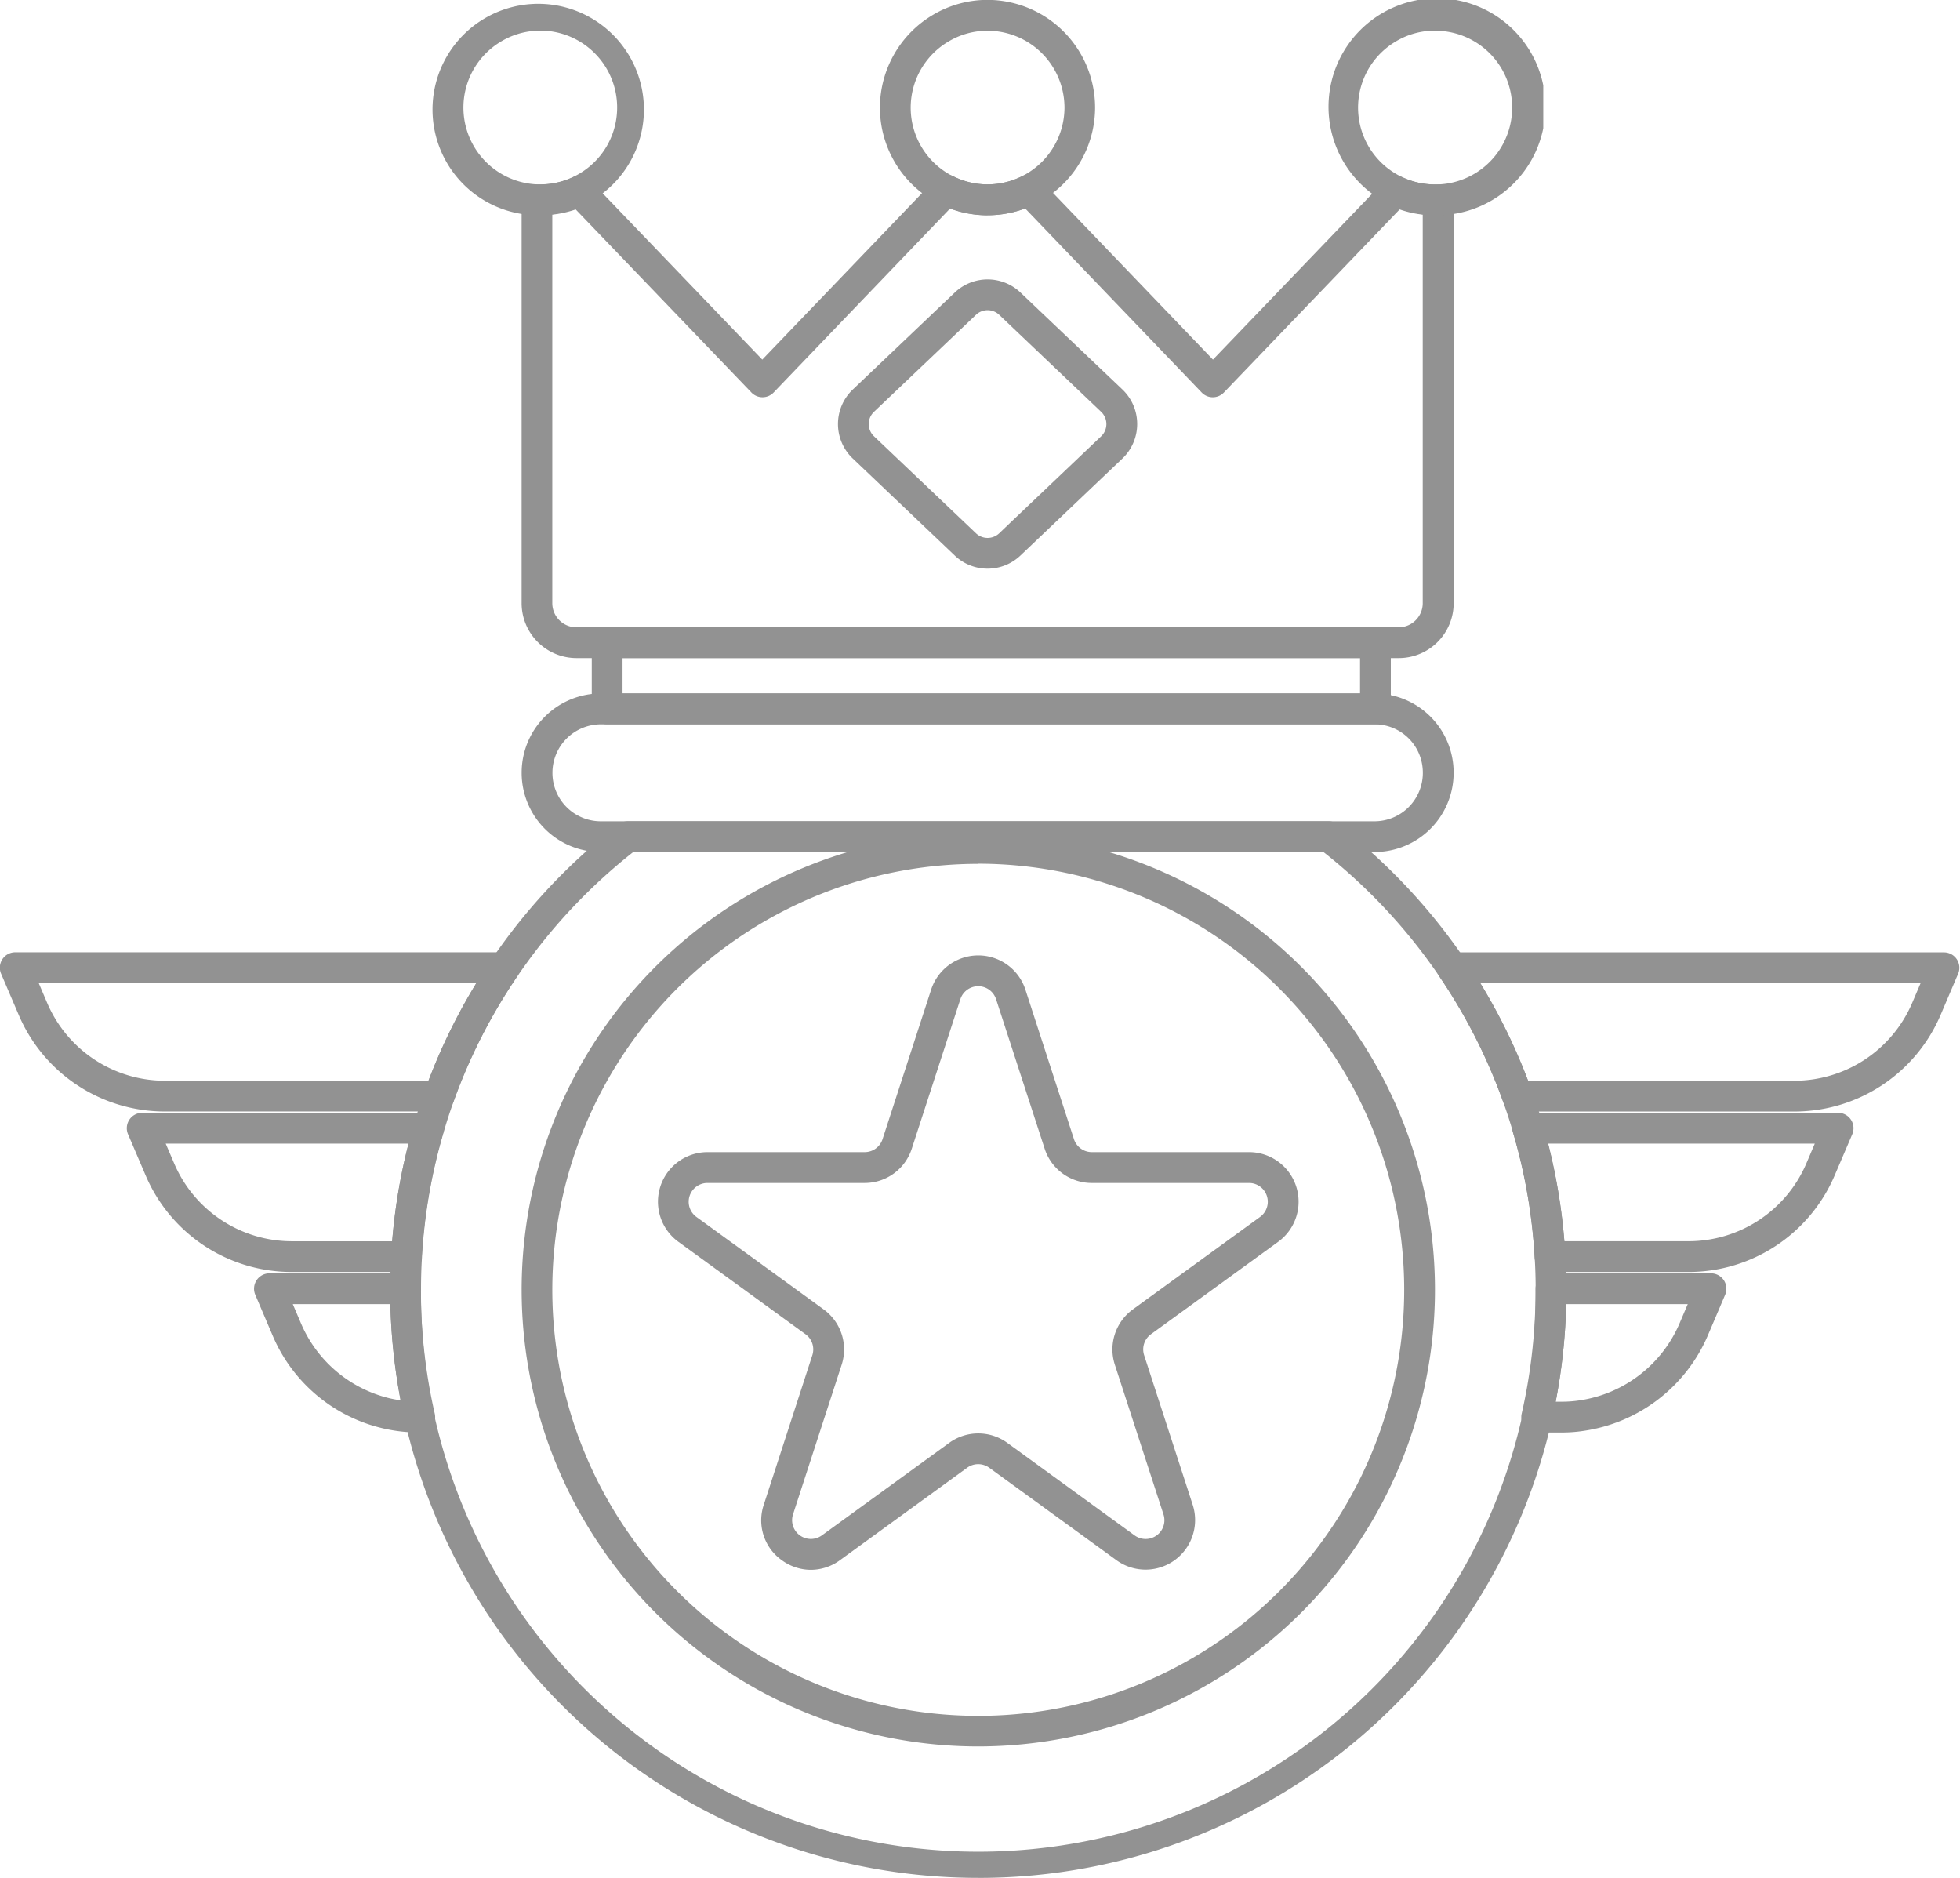 <svg xmlns="http://www.w3.org/2000/svg" xmlns:xlink="http://www.w3.org/1999/xlink" width="52.196" height="50" viewBox="0 0 52.196 50"><defs><clipPath id="a"><path d="M1859,837h31.366v28.162H1859Zm0,0" transform="translate(-1859 -837)" fill="#929292"/></clipPath><clipPath id="b"><path d="M2660,938h13.952v4.247H2660Zm0,0" transform="translate(-2660 -938)" fill="#929292"/></clipPath><clipPath id="c"><path d="M1892,209.691h5.779v5.755H1892Zm0,0" transform="translate(-1892 -209.691)" fill="#929292"/></clipPath><clipPath id="d"><path d="M2234,209.691h5.779v5.755H2234Zm0,0" transform="translate(-2234 -209.691)" fill="#929292"/></clipPath><clipPath id="e"><path d="M2576,209.691h5.779v5.755H2576Zm0,0" transform="translate(-2576 -209.691)" fill="#929292"/></clipPath></defs><g transform="translate(10.359 21.838)" clip-path="url(#a)"><path d="M1875.6,865.95a15.65,15.65,0,0,1-15.66-15.66v-.027c0-.295.009-.591.026-.88a15.452,15.452,0,0,1,.608-3.51c.09-.311.186-.607.286-.879a15.655,15.655,0,0,1,5.16-7.092.408.408,0,0,1,.25-.085h18.66a.411.411,0,0,1,.251.086,15.661,15.661,0,0,1,5.16,7.094c.1.27.2.566.286.879a15.446,15.446,0,0,1,.607,3.51c.018.287.027.583.027.878v.027a15.648,15.648,0,0,1-15.662,15.66Zm-9.188-27.314a14.832,14.832,0,0,0-4.781,6.636c-.095.258-.185.536-.27.831a14.63,14.63,0,0,0-.576,3.328c-.017.274-.025.554-.025.832v.027a14.842,14.842,0,1,0,29.683,0v-.027c0-.278-.009-.558-.025-.83a14.644,14.644,0,0,0-.576-3.328c-.086-.3-.176-.575-.269-.83a14.837,14.837,0,0,0-4.782-6.64Zm0,0" transform="translate(-1859.907 -837.788)" fill="#929292"/></g><path d="M1972.573,871.043a12.161,12.161,0,1,1,8.6-3.562A12.188,12.188,0,0,1,1972.573,871.043Zm0-23.5a11.343,11.343,0,1,0,8.775,4.156A11.355,11.355,0,0,0,1972.573,847.539Zm0,0" transform="translate(-1946.521 -824.542)" fill="#929292"/><path d="M2068.725,956.762a1.316,1.316,0,0,1-.776-.257,1.3,1.3,0,0,1-.479-1.476l1.293-3.981a.5.5,0,0,0-.182-.559l-3.386-2.461a1.32,1.32,0,0,1,.776-2.387h4.186a.5.5,0,0,0,.476-.346l1.294-3.981a1.32,1.32,0,0,1,2.51,0l1.293,3.981a.5.5,0,0,0,.476.346h4.186a1.32,1.32,0,0,1,.776,2.388l-3.387,2.46a.5.5,0,0,0-.182.559l1.293,3.981a1.32,1.32,0,0,1-2.031,1.476l-3.387-2.461a.5.5,0,0,0-.588,0l-3.387,2.461A1.315,1.315,0,0,1,2068.725,956.762Zm-2.754-10.3a.5.5,0,0,0-.294.905l3.387,2.461a1.317,1.317,0,0,1,.479,1.476l-1.294,3.981a.5.5,0,0,0,.77.559l3.387-2.461a1.316,1.316,0,0,1,1.551,0l3.386,2.461a.5.5,0,0,0,.771-.559l-1.294-3.981a1.317,1.317,0,0,1,.479-1.476l3.386-2.461a.5.5,0,0,0-.294-.905h-4.186a1.316,1.316,0,0,1-1.255-.912l-1.294-3.981a.5.5,0,0,0-.951,0l-1.294,3.981a1.317,1.317,0,0,1-1.255.912Zm0,0" transform="translate(-2047.13 -914.964)" fill="#929292"/><path d="M1573.146,942.29h-7.3a4.23,4.23,0,0,1-3.9-2.575l-.468-1.093a.41.41,0,0,1,.377-.571h13.028a.41.41,0,0,1,.339.64,14.811,14.811,0,0,0-1.694,3.326A.41.41,0,0,1,1573.146,942.29Zm-10.666-3.419.223.523a3.412,3.412,0,0,0,3.143,2.077h7.013a15.619,15.619,0,0,1,1.276-2.6Zm0,0" transform="translate(-1561.449 -912.695)" fill="#929292"/><path d="M1666.054,1065.048h-3.048a4.228,4.228,0,0,1-3.9-2.573l-.468-1.094a.41.41,0,0,1,.377-.571h7.626a.41.41,0,0,1,.393.526,14.631,14.631,0,0,0-.576,3.326A.409.409,0,0,1,1666.054,1065.048Zm-6.413-3.418.224.524a3.41,3.41,0,0,0,3.141,2.076h2.665a15.5,15.5,0,0,1,.436-2.6Zm0,0" transform="translate(-1655.228 -1031.18)" fill="#929292"/><path d="M1760.252,1187.808h-.017a4.235,4.235,0,0,1-3.9-2.573l-.466-1.095a.41.41,0,0,1,.377-.57h3.624a.41.41,0,0,1,.409.41v.028a14.782,14.782,0,0,0,.37,3.3.409.409,0,0,1-.4.5Zm-3.384-3.419.223.524a3.434,3.434,0,0,0,2.348,1.982q.15.035.3.057a15.66,15.66,0,0,1-.273-2.563Zm0,0" transform="translate(-1749.071 -1149.666)" fill="#929292"/><g transform="translate(38.244 25.355)" clip-path="url(#b)"><path d="M2669.9,942.29h-7.367a.409.409,0,0,1-.386-.272,14.782,14.782,0,0,0-1.695-3.326.411.411,0,0,1,.339-.64h13.1a.41.41,0,0,1,.377.57l-.466,1.094A4.234,4.234,0,0,1,2669.9,942.29Zm-7.082-.82h7.082a3.416,3.416,0,0,0,3.146-2.076l.223-.523h-11.725A15.561,15.561,0,0,1,2662.816,941.47Zm0,0" transform="translate(-2660.366 -938.049)" fill="#929292"/></g><path d="M2723.066,1065.048h-3.685a.41.41,0,0,1-.41-.386,14.578,14.578,0,0,0-.576-3.326.41.41,0,0,1,.393-.526h8.266a.41.41,0,0,1,.376.571l-.468,1.094A4.231,4.231,0,0,1,2723.066,1065.048Zm-3.3-.819h3.3a3.414,3.414,0,0,0,3.143-2.076l.223-.523h-7.1A15.578,15.578,0,0,1,2719.763,1064.229Zm0,0" transform="translate(-2678.103 -1031.18)" fill="#929292"/><path d="M2726.258,1187.808h-.656a.409.409,0,0,1-.4-.5,14.782,14.782,0,0,0,.37-3.3v-.028a.41.41,0,0,1,.409-.41h4.263a.41.41,0,0,1,.377.57l-.466,1.094a4.263,4.263,0,0,1-3.293,2.529A3.874,3.874,0,0,1,2726.258,1187.808Zm-.151-.82h.151a3.125,3.125,0,0,0,.484-.035,3.441,3.441,0,0,0,2.66-2.041l.223-.523h-3.238A15.586,15.586,0,0,1,2726.107,1186.989Zm0,0" transform="translate(-2684.679 -1149.666)" fill="#929292"/><path d="M1983.124,744.326h-20.6a2.108,2.108,0,0,1-2.111-2.111,2.109,2.109,0,0,1,2.111-2.111h20.6a2.106,2.106,0,0,1,2.108,2.111,2.109,2.109,0,0,1-2.108,2.111Zm-20.6-3.4a1.29,1.29,0,0,0-1.291,1.291,1.288,1.288,0,0,0,1.291,1.291h20.6a1.289,1.289,0,0,0,1.288-1.291,1.325,1.325,0,0,0-.081-.457,1.282,1.282,0,0,0-1.207-.834Zm0,0" transform="translate(-1946.521 -721.64)" fill="#929292"/><g transform="translate(11.507 0)" clip-path="url(#c)"><path d="M1895.277,215.4c-.033,0-.069,0-.11,0a2.815,2.815,0,1,1,.11,0Zm0-4.915a2.014,2.014,0,0,0-1.035.283,2.046,2.046,0,0,0,.96,3.81h.013c.021,0,.042,0,.062,0a2.053,2.053,0,0,0,1.767-1.012,2.049,2.049,0,0,0-1.767-3.083Zm0,0" transform="translate(-1892.396 -209.669)" fill="#929292"/></g><path d="M1983.773,356.221h-21.9a1.463,1.463,0,0,1-1.461-1.461V344.02a.41.41,0,0,1,.438-.409c.02,0,.041,0,.061,0a2.031,2.031,0,0,0,.865-.192.409.409,0,0,1,.469.088l4.576,4.767,4.606-4.8a.41.41,0,0,1,.48-.082,2.039,2.039,0,0,0,1.83,0,.41.41,0,0,1,.48.082l4.606,4.8,4.576-4.767a.41.41,0,0,1,.469-.088,2.036,2.036,0,0,0,.867.192c.02,0,.04,0,.058,0a.411.411,0,0,1,.44.409V354.76a1.462,1.462,0,0,1-1.459,1.461Zm-22.544-11.806V354.76a.642.642,0,0,0,.641.641h21.9a.641.641,0,0,0,.639-.641V344.414a2.846,2.846,0,0,1-.615-.139l-4.68,4.875a.409.409,0,0,1-.591,0l-4.7-4.9a2.867,2.867,0,0,1-2,0l-4.7,4.9a.41.41,0,0,1-.591,0l-4.68-4.875A2.83,2.83,0,0,1,1961.23,344.414Zm0,0" transform="translate(-1946.521 -338.699)" fill="#929292"/><g transform="translate(23.413 0)" clip-path="url(#d)"><path d="M2237.457,215.406a2.868,2.868,0,0,1-2.867-2.867A2.875,2.875,0,0,1,2236,210.07a2.84,2.84,0,0,1,1.453-.4,2.87,2.87,0,0,1,2.867,2.867,2.871,2.871,0,0,1-2.867,2.867Zm0-4.915a2.022,2.022,0,0,0-1.036.284,2.045,2.045,0,0,0,.119,3.594,2.052,2.052,0,0,0,2.965-1.83A2.051,2.051,0,0,0,2237.457,210.491Zm0,0" transform="translate(-2234.57 -209.673)" fill="#929292"/></g><g transform="translate(35.319 0)" clip-path="url(#e)"><path d="M2579.646,215.4a2.888,2.888,0,1,1,.11,0C2579.717,215.4,2579.68,215.4,2579.646,215.4Zm0-4.915a2.007,2.007,0,0,0-1.033.283,2.046,2.046,0,0,0,1.033,3.812c.021,0,.04,0,.059,0h.015a2.047,2.047,0,0,0-.072-4.093Zm0,0" transform="translate(-2576.753 -209.669)" fill="#929292"/></g><path d="M2206.464,431.065a1.265,1.265,0,0,1-.873-.348l-2.716-2.584a1.266,1.266,0,0,1,0-1.838l2.716-2.583a1.27,1.27,0,0,1,1.748,0l.236.225,2.48,2.358a1.27,1.27,0,0,1,0,1.837h0l-2.716,2.583A1.269,1.269,0,0,1,2206.464,431.065Zm0-6.882a.45.45,0,0,0-.31.124l-2.716,2.583a.448.448,0,0,0,0,.649l2.717,2.584a.45.45,0,0,0,.619,0l.234-.224,2.481-2.359a.45.45,0,0,0,0-.65l-2.716-2.584a.449.449,0,0,0-.309-.123Zm3.307,3.654h0Zm0,0" transform="translate(-2180.164 -415.924)" fill="#929292"/><path d="M2034.99,692.051H2014.53a.41.41,0,0,1-.41-.41v-1.763a.41.41,0,0,1,.41-.41h20.459a.41.41,0,0,1,.41.41v1.763A.41.41,0,0,1,2034.99,692.051Zm-20.05-.82h19.64v-.943h-19.64Zm0,0" transform="translate(-1998.361 -672.767)" fill="#929292"/></svg>